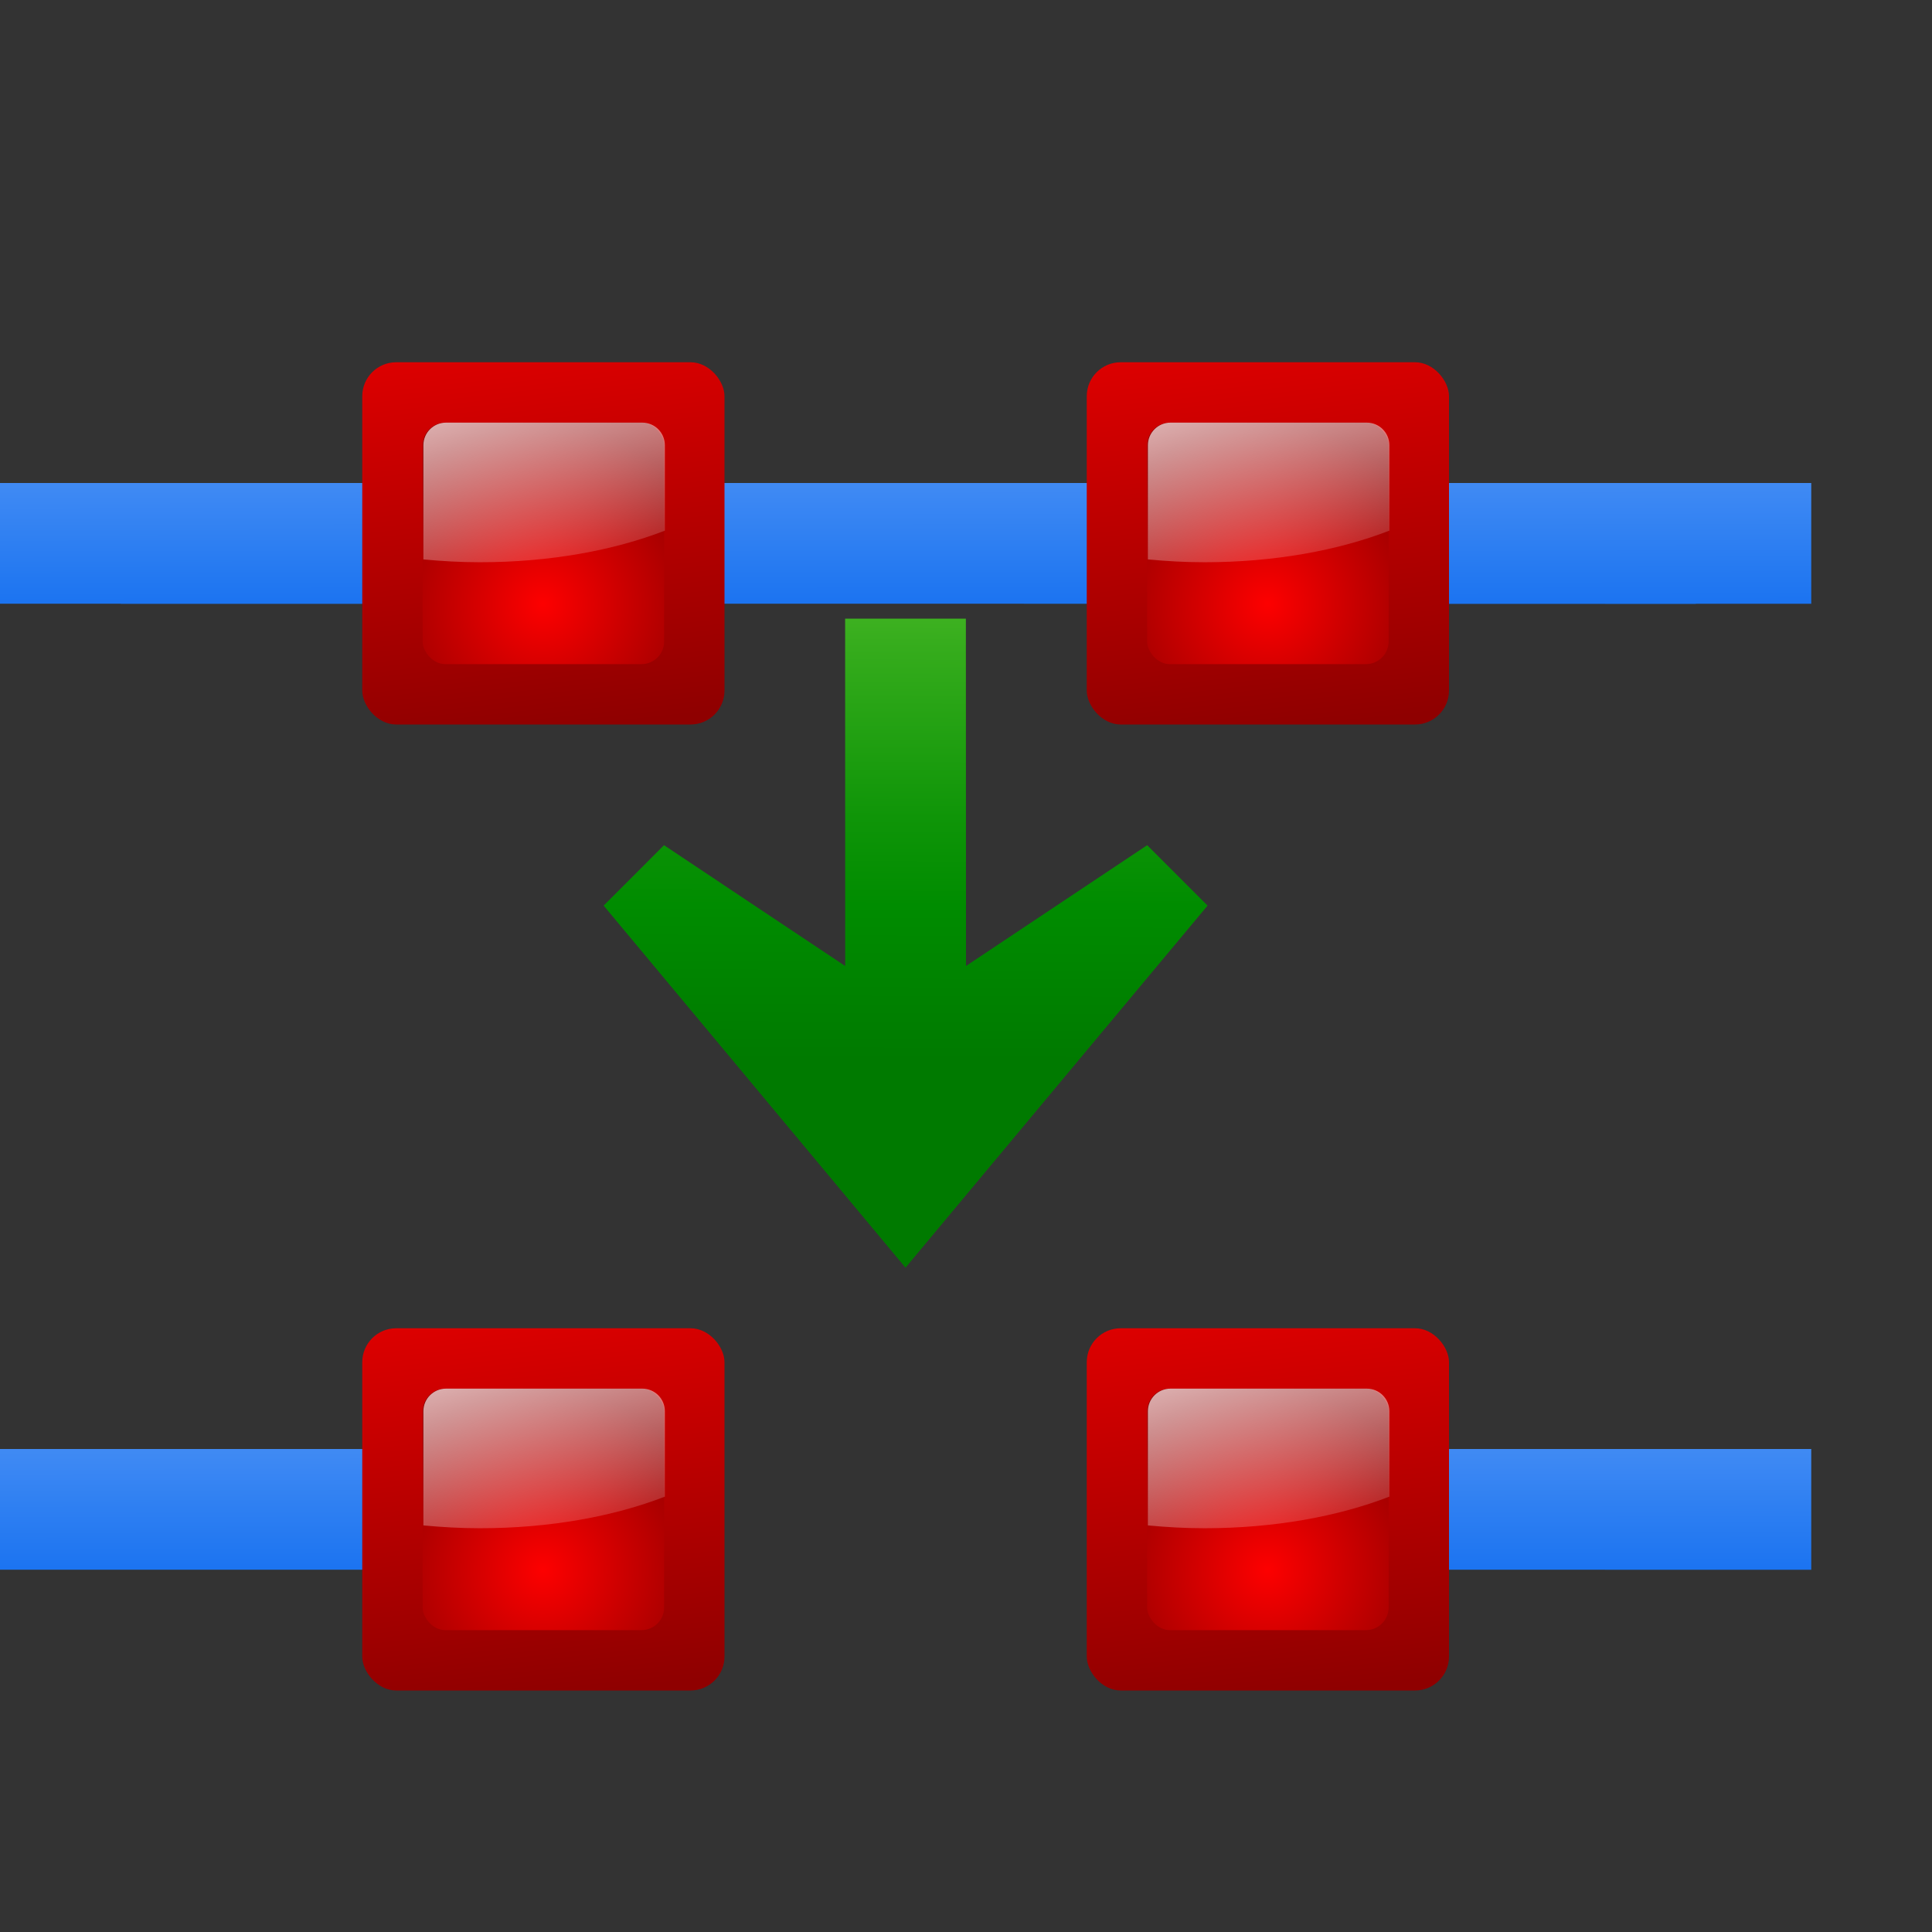 <?xml version="1.0" encoding="UTF-8" standalone="no"?>
<!-- Created with Inkscape (http://www.inkscape.org/) -->

<svg
   xmlns:dc="http://purl.org/dc/elements/1.1/"
   xmlns:cc="http://creativecommons.org/ns#"
   xmlns:rdf="http://www.w3.org/1999/02/22-rdf-syntax-ns#"
   xmlns:svg="http://www.w3.org/2000/svg"
   xmlns="http://www.w3.org/2000/svg"
   xmlns:xlink="http://www.w3.org/1999/xlink"
   xmlns:sodipodi="http://sodipodi.sourceforge.net/DTD/sodipodi-0.dtd"
   xmlns:inkscape="http://www.inkscape.org/namespaces/inkscape"
   width="128"
   height="128"
   id="svg3408"
   sodipodi:version="0.32"
   inkscape:version="0.46+devel"
   version="1.0"
   sodipodi:docname="format-disconnect-node.svgz"
   inkscape:output_extension="org.inkscape.output.svgz.inkscape"
   inkscape:export-filename="/home/pinheiro/pics/oxygen-icons/scalable/actions/small/16x16/format-connect-node.png"
   inkscape:export-xdpi="90"
   inkscape:export-ydpi="90">
  <rect width="100%" height="100%" fill="#333333" stroke="none"/>
  <defs
     id="defs3410">
    <inkscape:perspective
       sodipodi:type="inkscape:persp3d"
       inkscape:vp_x="0 : 64 : 1"
       inkscape:vp_y="0 : 1000 : 0"
       inkscape:vp_z="128 : 64 : 1"
       inkscape:persp3d-origin="64 : 42.666667 : 1"
       id="perspective65" />
    <linearGradient
       id="linearGradient6955">
      <stop
         style="stop-color:#fd0000;stop-opacity:1;"
         offset="0"
         id="stop6957" />
      <stop
         style="stop-color:#8f0000;stop-opacity:1;"
         offset="1"
         id="stop6959" />
    </linearGradient>
    <linearGradient
       id="linearGradient6330">
      <stop
         id="stop6332"
         offset="0"
         style="stop-color:#0968ef;stop-opacity:1;" />
      <stop
         id="stop6334"
         offset="1"
         style="stop-color:#aecffc;stop-opacity:1;" />
    </linearGradient>
    <linearGradient
       inkscape:collect="always"
       xlink:href="#linearGradient6330"
       id="linearGradient2451"
       gradientUnits="userSpaceOnUse"
       gradientTransform="matrix(0.78,0.546,-0.509,0.838,40.592,-48.957)"
       x1="85.148"
       y1="55.438"
       x2="65.477"
       y2="25.288" />
    <linearGradient
       inkscape:collect="always"
       id="linearGradient3260">
      <stop
         style="stop-color:#ffffff;stop-opacity:1;"
         offset="0"
         id="stop3262" />
      <stop
         style="stop-color:#ffffff;stop-opacity:0;"
         offset="1"
         id="stop3264" />
    </linearGradient>
    <linearGradient
       inkscape:collect="always"
       xlink:href="#linearGradient6330"
       id="linearGradient3198"
       gradientUnits="userSpaceOnUse"
       gradientTransform="matrix(0.329,0.546,-0.215,0.838,13.742,-48.957)"
       x1="85.148"
       y1="55.438"
       x2="65.477"
       y2="25.288" />
    <linearGradient
       inkscape:collect="always"
       xlink:href="#linearGradient6955"
       id="linearGradient3200"
       gradientUnits="userSpaceOnUse"
       gradientTransform="matrix(6.323,0,0,6.323,-423.245,-104.084)"
       x1="72.632"
       y1="18.359"
       x2="73.264"
       y2="24.053" />
    <radialGradient
       inkscape:collect="always"
       xlink:href="#linearGradient6955"
       id="radialGradient3202"
       gradientUnits="userSpaceOnUse"
       gradientTransform="matrix(9.484,0,0,9.484,-652.866,-176.126)"
       cx="72.632"
       cy="22.788"
       fx="72.632"
       fy="22.788"
       r="1.265" />
    <linearGradient
       inkscape:collect="always"
       xlink:href="#linearGradient3260"
       id="linearGradient3204"
       gradientUnits="userSpaceOnUse"
       gradientTransform="translate(7.8,-24)"
       x1="23.811"
       y1="44.186"
       x2="29.36"
       y2="64.895" />
    <linearGradient
       inkscape:collect="always"
       xlink:href="#linearGradient6330"
       id="linearGradient3216"
       gradientUnits="userSpaceOnUse"
       gradientTransform="matrix(0.239,0.546,-0.156,0.838,97.994,-48.957)"
       x1="85.148"
       y1="55.438"
       x2="65.477"
       y2="25.288" />
    <linearGradient
       inkscape:collect="always"
       xlink:href="#linearGradient6955"
       id="linearGradient3218"
       gradientUnits="userSpaceOnUse"
       gradientTransform="matrix(6.323,0,0,6.323,-375.245,-104.084)"
       x1="72.632"
       y1="18.359"
       x2="73.264"
       y2="24.053" />
    <radialGradient
       inkscape:collect="always"
       xlink:href="#linearGradient6955"
       id="radialGradient3220"
       gradientUnits="userSpaceOnUse"
       gradientTransform="matrix(9.484,0,0,9.484,-604.866,-176.126)"
       cx="72.632"
       cy="22.788"
       fx="72.632"
       fy="22.788"
       r="1.265" />
    <linearGradient
       inkscape:collect="always"
       xlink:href="#linearGradient3260"
       id="linearGradient3222"
       gradientUnits="userSpaceOnUse"
       gradientTransform="translate(55.8,-24)"
       x1="23.811"
       y1="44.186"
       x2="29.36"
       y2="64.895" />
    <radialGradient
       id="radialGradient3564"
       cx="48"
       cy="-0.215"
       r="55.148"
       gradientTransform="matrix(0.979,0,0,0.973,133,20.876)"
       gradientUnits="userSpaceOnUse">
      <stop
         offset="0"
         style="stop-color:#72D13D"
         id="stop3082-1" />
      <stop
         offset="0.355"
         style="stop-color:#35AC1C"
         id="stop3084-0" />
      <stop
         offset="0.619"
         style="stop-color:#0F9508"
         id="stop3086-3" />
      <stop
         offset="0.757"
         style="stop-color:#008C00"
         id="stop3088-0" />
      <stop
         offset="1"
         style="stop-color:#007A00"
         id="stop3090-4" />
    </radialGradient>
    <linearGradient
       inkscape:collect="always"
       xlink:href="#radialGradient3564"
       id="linearGradient3329"
       gradientUnits="userSpaceOnUse"
       gradientTransform="matrix(0.968,-3.5600734e-8,2.090582e-8,0.569,48.365,11.373)"
       x1="10.136"
       y1="29.108"
       x2="9.692"
       y2="103.485" />
    <linearGradient
       inkscape:collect="always"
       xlink:href="#linearGradient6330"
       id="linearGradient2869"
       gradientUnits="userSpaceOnUse"
       gradientTransform="matrix(0.329,0.546,-0.215,0.838,13.742,15.043)"
       x1="85.148"
       y1="55.438"
       x2="65.477"
       y2="25.288" />
    <linearGradient
       inkscape:collect="always"
       xlink:href="#linearGradient6955"
       id="linearGradient2871"
       gradientUnits="userSpaceOnUse"
       gradientTransform="matrix(6.323,0,0,6.323,-423.245,-40.084)"
       x1="72.632"
       y1="18.359"
       x2="73.264"
       y2="24.053" />
    <radialGradient
       inkscape:collect="always"
       xlink:href="#linearGradient6955"
       id="radialGradient2873"
       gradientUnits="userSpaceOnUse"
       gradientTransform="matrix(9.484,0,0,9.484,-652.866,-112.126)"
       cx="72.632"
       cy="22.788"
       fx="72.632"
       fy="22.788"
       r="1.265" />
    <linearGradient
       inkscape:collect="always"
       xlink:href="#linearGradient3260"
       id="linearGradient2875"
       gradientUnits="userSpaceOnUse"
       gradientTransform="translate(7.8,40)"
       x1="23.811"
       y1="44.186"
       x2="29.36"
       y2="64.895" />
    <linearGradient
       inkscape:collect="always"
       xlink:href="#linearGradient6330"
       id="linearGradient2877"
       gradientUnits="userSpaceOnUse"
       gradientTransform="matrix(0.239,0.546,-0.156,0.838,97.994,15.043)"
       x1="85.148"
       y1="55.438"
       x2="65.477"
       y2="25.288" />
    <linearGradient
       inkscape:collect="always"
       xlink:href="#linearGradient6955"
       id="linearGradient2879"
       gradientUnits="userSpaceOnUse"
       gradientTransform="matrix(6.323,0,0,6.323,-375.245,-40.084)"
       x1="72.632"
       y1="18.359"
       x2="73.264"
       y2="24.053" />
    <radialGradient
       inkscape:collect="always"
       xlink:href="#linearGradient6955"
       id="radialGradient2881"
       gradientUnits="userSpaceOnUse"
       gradientTransform="matrix(9.484,0,0,9.484,-604.866,-112.126)"
       cx="72.632"
       cy="22.788"
       fx="72.632"
       fy="22.788"
       r="1.265" />
    <linearGradient
       inkscape:collect="always"
       xlink:href="#linearGradient3260"
       id="linearGradient2883"
       gradientUnits="userSpaceOnUse"
       gradientTransform="translate(55.8,40)"
       x1="23.811"
       y1="44.186"
       x2="29.36"
       y2="64.895" />
  </defs>
  <sodipodi:namedview
     id="base"
     pagecolor="#ffffff"
     bordercolor="#666666"
     borderopacity="1.0"
     inkscape:pageopacity="0.0"
     inkscape:pageshadow="2"
     inkscape:zoom="2"
     inkscape:cx="31.352858"
     inkscape:cy="55.049418"
     inkscape:document-units="px"
     inkscape:current-layer="layer1"
     height="128px"
     width="128px"
     showborder="true"
     inkscape:showpageshadow="false"
     showgrid="true"
     inkscape:window-width="1152"
     inkscape:window-height="784"
     inkscape:window-x="338"
     inkscape:window-y="146"
     showguides="true"
     inkscape:guide-bbox="true"
     inkscape:object-paths="false"
     inkscape:object-nodes="false"
     objecttolerance="1"
     gridtolerance="18">
    <inkscape:grid
       type="xygrid"
       id="grid2445"
       spacingx="4px"
       spacingy="4px"
       empspacing="2" />
    <inkscape:grid
       id="GridFromPre046Settings"
       type="xygrid"
       originx="0px"
       originy="0px"
       spacingx="4px"
       spacingy="4px"
       color="#0000ff"
       empcolor="#0000ff"
       opacity="0.2"
       empopacity="0.4"
       empspacing="2" />
  </sodipodi:namedview>
  <g
     inkscape:label="Livello 1"
     inkscape:groupmode="layer"
     id="layer1">
    <path
       style="fill:url(#linearGradient2451);fill-opacity:1;stroke:none"
       d="m 8,32 0,7.998 104.354,0.002 0,-8 L 8,32 z"
       id="path5278"
       sodipodi:nodetypes="ccccc" />
    <g
       inkscape:label="fill text"
       id="g3232"
       transform="translate(95.597,-62.357)" />
    <g
       inkscape:label="fill text"
       id="g4591"
       transform="translate(95.597,-62.357)" />
    <path
       style="fill:#ffffff;fill-opacity:0.757;fill-rule:nonzero;stroke:none"
       d="m 96.032,7.896 0,-2.795 0,2.795 z"
       id="path2276"
       sodipodi:nodetypes="ccc" />
    <path
       style="fill:#ffffff;fill-opacity:0.757;fill-rule:nonzero;stroke:none"
       d="m 130.407,100.29 0,-1.527 0,1.527 z"
       id="path1561"
       sodipodi:nodetypes="ccc" />
    <g
       id="g5368"
       inkscape:label="fill text"
       transform="translate(-119.329,37.954)" />
    <path
       sodipodi:nodetypes="ccccc"
       id="path3188"
       d="m 0,32 0,7.998 44,0.002 0,-8 L 0,32 z"
       style="fill:url(#linearGradient3198);fill-opacity:1;stroke:none" />
    <rect
       x="24"
       y="24"
       width="24"
       height="24"
       id="rect3190"
       style="fill:url(#linearGradient3200);fill-opacity:1"
       rx="2.25"
       ry="2.25" />
    <rect
       ry="1.5"
       rx="1.5"
       style="fill:url(#radialGradient3202);fill-opacity:1"
       id="rect3192"
       height="16"
       width="16"
       y="28"
       x="28" />
    <path
       id="path3194"
       d="m 29.55,28 c -0.831,0 -1.5,0.669 -1.5,1.5 l 0,7.562 c 1.216,0.116 2.467,0.188 3.75,0.188 4.617,0 8.864,-0.779 12.25,-2.094 l 0,-5.656 c 0,-0.831 -0.669,-1.5 -1.5,-1.5 l -13,0 z"
       style="fill:url(#linearGradient3204);fill-opacity:1" />
    <path
       sodipodi:nodetypes="ccc"
       id="path3196"
       d="m 106.407,36.29 0,-1.527 0,1.527 z"
       style="fill:#ffffff;fill-opacity:0.757;fill-rule:nonzero;stroke:none" />
    <path
       style="fill:url(#linearGradient3216);fill-opacity:1;stroke:none"
       d="m 88,32 0,7.998 32,0.002 0,-8 L 88,32 z"
       id="path3206"
       sodipodi:nodetypes="ccccc" />
    <rect
       ry="2.25"
       rx="2.25"
       style="fill:url(#linearGradient3218);fill-opacity:1"
       id="rect3208"
       height="24"
       width="24"
       y="24"
       x="72" />
    <rect
       x="76"
       y="28"
       width="16"
       height="16"
       id="rect3210"
       style="fill:url(#radialGradient3220);fill-opacity:1"
       rx="1.5"
       ry="1.5" />
    <path
       style="fill:url(#linearGradient3222);fill-opacity:1"
       d="m 77.55,28 c -0.831,0 -1.5,0.669 -1.5,1.5 l 0,7.562 c 1.216,0.116 2.467,0.188 3.75,0.188 4.617,0 8.864,-0.779 12.25,-2.094 l 0,-5.656 c 0,-0.831 -0.669,-1.5 -1.5,-1.5 l -13,0 z"
       id="path3212" />
    <g
       id="layer4"
       inkscape:label="box"
       style="display:inline"
       transform="matrix(0.936,0,0,0.937,-511.137,61.698)" />
    <g
       id="layer5"
       inkscape:label="zip_app"
       style="display:inline"
       transform="matrix(0.936,0,0,0.937,-511.137,61.698)" />
    <rect
       style="opacity:0.578;fill:#ffffff;fill-opacity:1;fill-rule:nonzero;stroke:none"
       id="rect1327"
       width="0.936"
       height="0"
       x="-592.094"
       y="4.019" />
    <rect
       style="opacity:0.578;fill:#ffffff;fill-opacity:1;fill-rule:nonzero;stroke:none"
       id="rect2482"
       width="0.936"
       height="0"
       x="-624.981"
       y="-21.785" />
    <g
       style="opacity:0.402"
       transform="matrix(-0.733,0,0,0.61,-2948.548,553.107)"
       id="g4640" />
    <g
       id="g4646"
       transform="matrix(-0.733,0,0,0.61,-2948.548,553.107)"
       style="opacity:0.402" />
    <g
       id="g4730"
       transform="matrix(0.936,0,0,0.61,48.335,559.976)"
       style="opacity:0.402" />
    <g
       style="opacity:0.402"
       transform="matrix(0.936,0,0,0.61,48.335,559.976)"
       id="g4748" />
    <path
       sodipodi:nodetypes="ccccccccccc"
       id="path3669"
       d="M 39.992,59.999 43.993,55.997 55.997,64 55.992,40.989 l 8,0 L 64,64 l 12.004,-8.003 4.001,4.001 -20.013,23.99 -20,-23.99 -4.8e-4,0 z"
       style="fill:url(#linearGradient3329);fill-opacity:1;stroke:none" />
    <path
       sodipodi:nodetypes="ccc"
       id="path2849"
       d="m 96.032,71.896 0,-2.795 0,2.795 z"
       style="fill:#ffffff;fill-opacity:0.757;fill-rule:nonzero;stroke:none" />
    <path
       style="fill:url(#linearGradient2869);fill-opacity:1;stroke:none"
       d="m 0,96 0,7.998 44,0.002 0,-8 L 0,96 z"
       id="path2851"
       sodipodi:nodetypes="ccccc" />
    <rect
       ry="2.25"
       rx="2.25"
       style="fill:url(#linearGradient2871);fill-opacity:1"
       id="rect2853"
       height="24"
       width="24"
       y="88"
       x="24" />
    <rect
       x="28"
       y="92"
       width="16"
       height="16"
       id="rect2855"
       style="fill:url(#radialGradient2873);fill-opacity:1"
       rx="1.5"
       ry="1.5" />
    <path
       style="fill:url(#linearGradient2875);fill-opacity:1"
       d="m 29.55,92 c -0.831,0 -1.5,0.669 -1.5,1.5 l 0,7.562 c 1.216,0.116 2.467,0.188 3.75,0.188 4.617,0 8.864,-0.779 12.25,-2.094 l 0,-5.656 c 0,-0.831 -0.669,-1.5 -1.5,-1.5 l -13,0 z"
       id="path2857" />
    <path
       style="fill:#ffffff;fill-opacity:0.757;fill-rule:nonzero;stroke:none"
       d="m 106.407,100.29 0,-1.527 0,1.527 z"
       id="path2859"
       sodipodi:nodetypes="ccc" />
    <path
       sodipodi:nodetypes="ccccc"
       id="path2861"
       d="m 88,96 0,7.998 32,0.002 0,-8 L 88,96 z"
       style="fill:url(#linearGradient2877);fill-opacity:1;stroke:none" />
    <rect
       x="72"
       y="88"
       width="24"
       height="24"
       id="rect2863"
       style="fill:url(#linearGradient2879);fill-opacity:1"
       rx="2.25"
       ry="2.25" />
    <rect
       ry="1.5"
       rx="1.5"
       style="fill:url(#radialGradient2881);fill-opacity:1"
       id="rect2865"
       height="16"
       width="16"
       y="92"
       x="76" />
    <path
       id="path2867"
       d="m 77.55,92 c -0.831,0 -1.5,0.669 -1.5,1.5 l 0,7.562 c 1.216,0.116 2.467,0.188 3.75,0.188 4.617,0 8.864,-0.779 12.25,-2.094 l 0,-5.656 c 0,-0.831 -0.669,-1.5 -1.5,-1.5 l -13,0 z"
       style="fill:url(#linearGradient2883);fill-opacity:1" />
  </g>
</svg>
